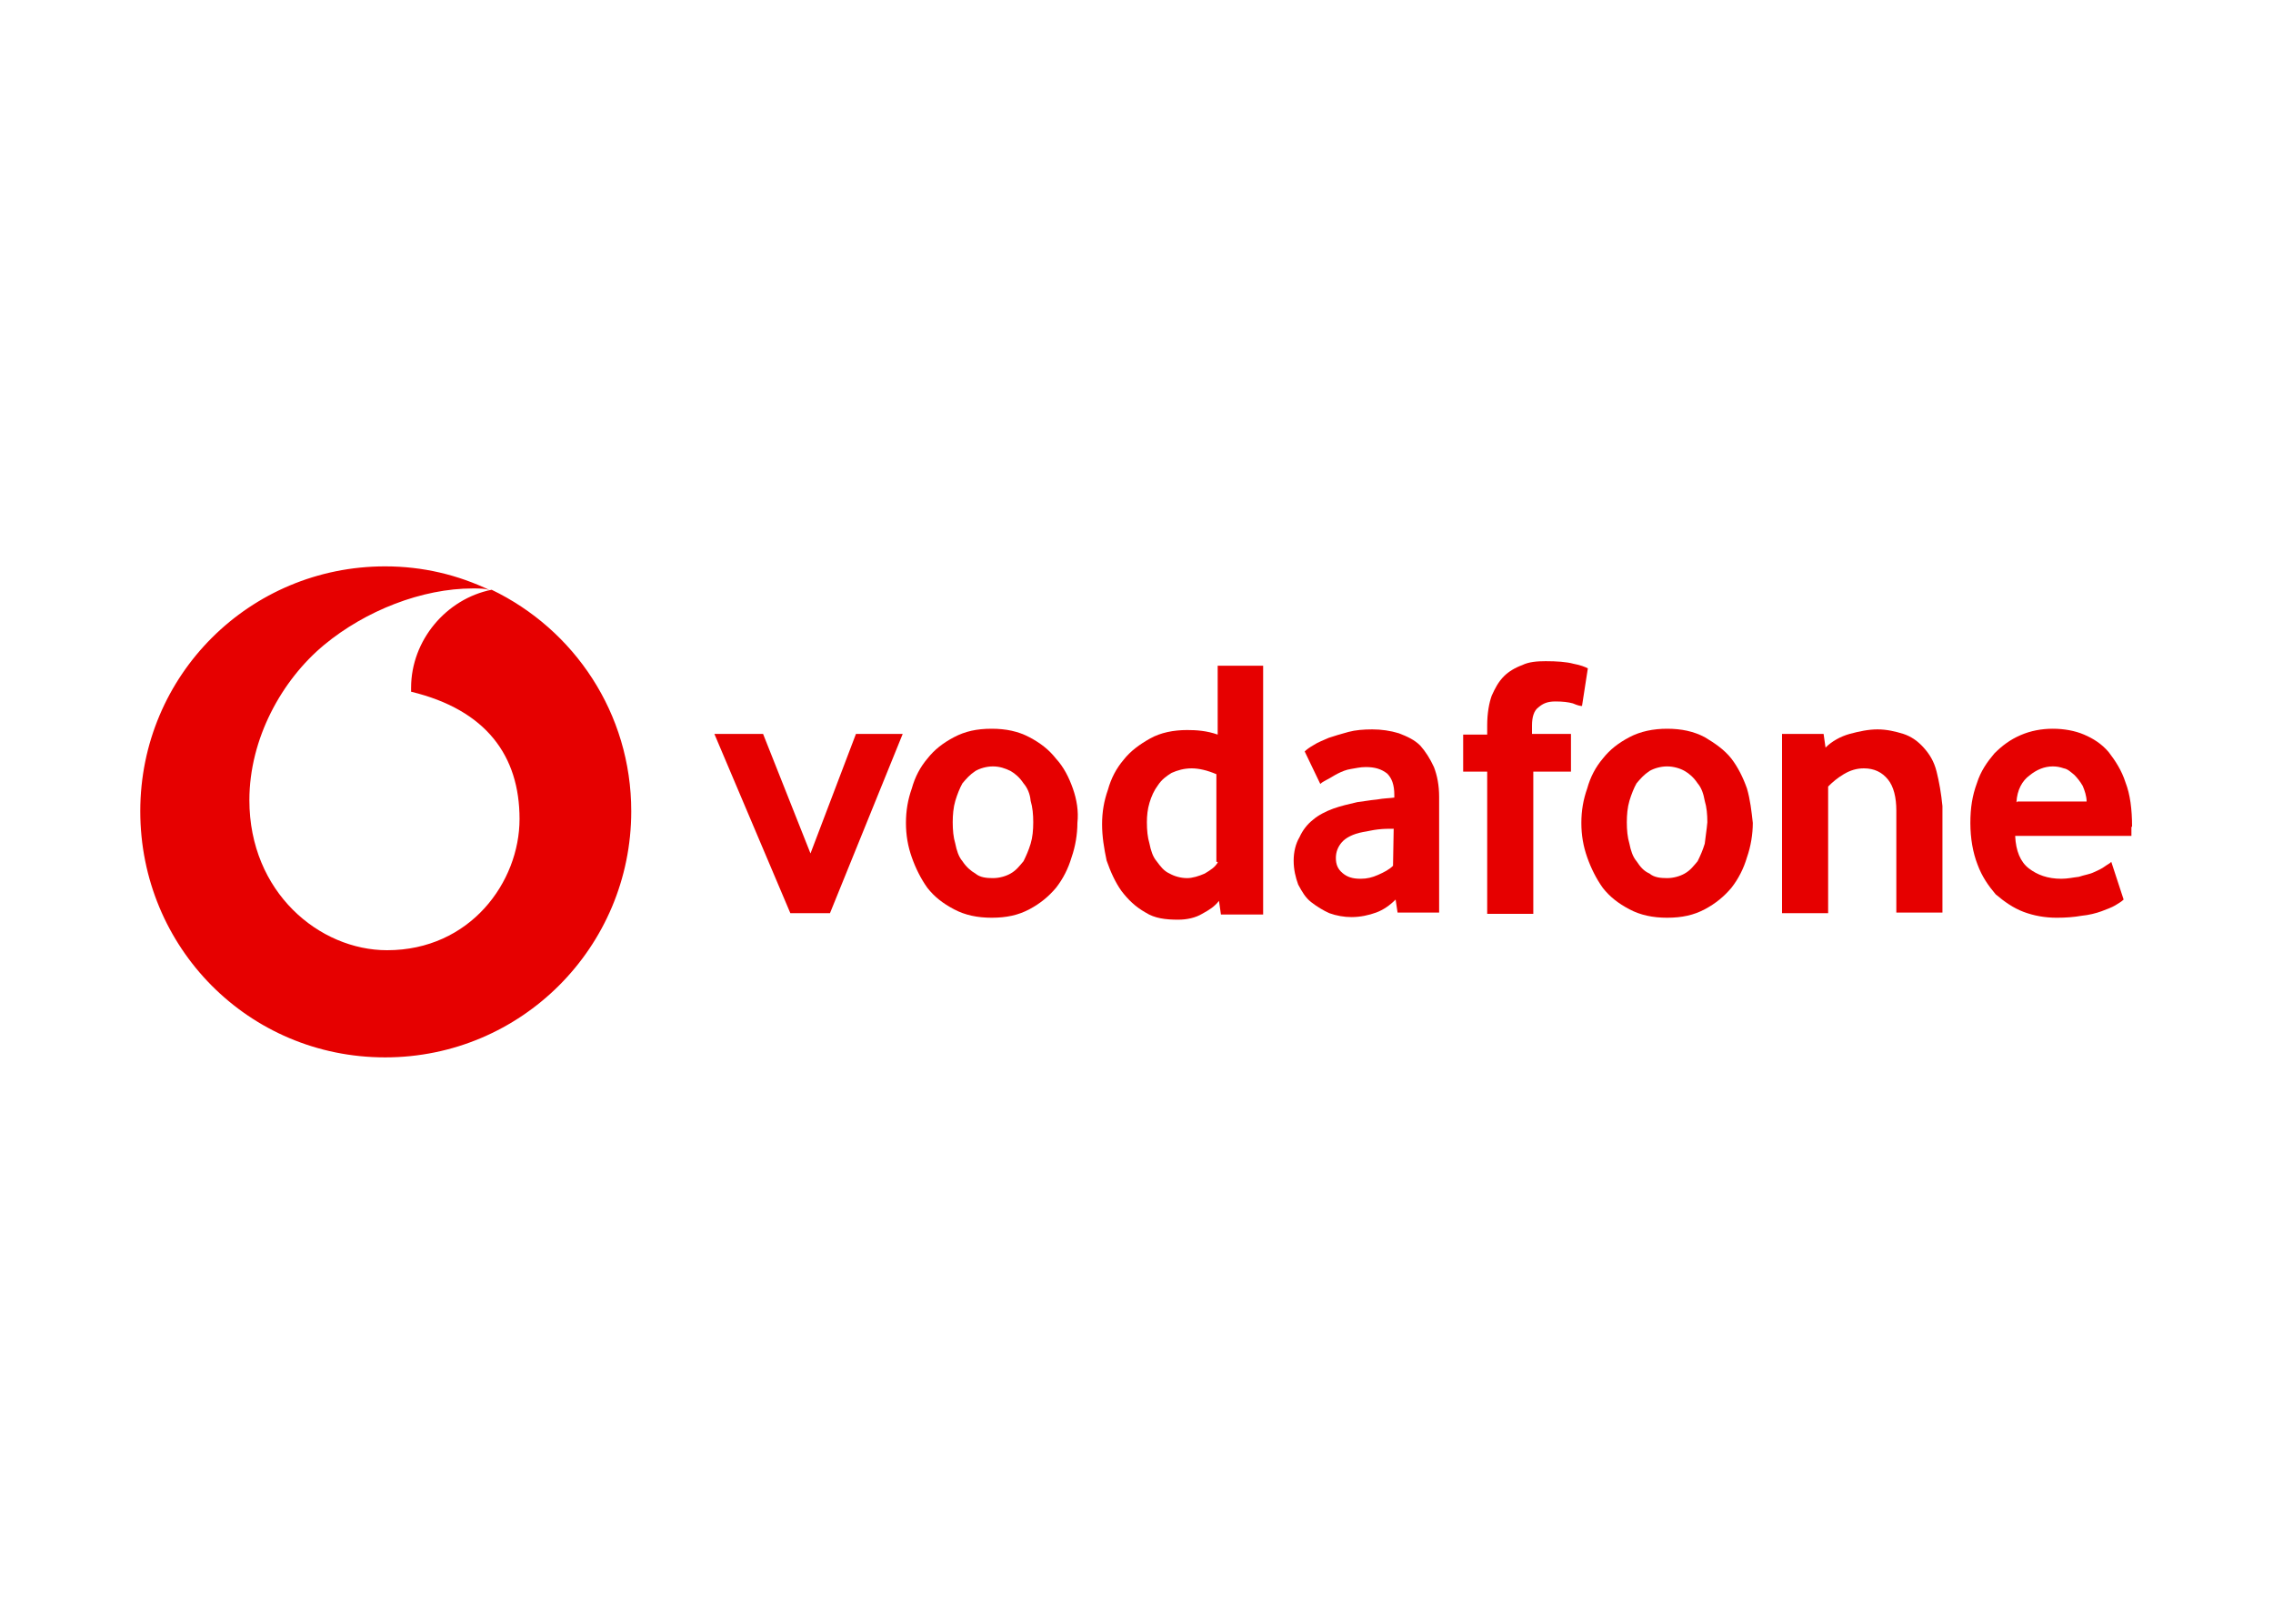<?xml version="1.0" encoding="utf-8"?>
<!-- Generator: Adobe Illustrator 24.1.0, SVG Export Plug-In . SVG Version: 6.00 Build 0)  -->
<svg version="1.1" id="Layer_1" xmlns="http://www.w3.org/2000/svg" xmlns:xlink="http://www.w3.org/1999/xlink" x="0px" y="0px"
	 width="350px" height="250px" viewBox="0 0 350 250" style="enable-background:new 0 0 350 250;" xml:space="preserve">
<style type="text/css">
	.st0{fill:#687279;}
	.st1{fill:#616E7E;}
	.st2{fill:#8CC63F;}
	.st3{fill:#667278;}
	.st4{fill:#8FC43E;}
	.st5{fill:#E60000;}
	.st6{fill:#00407A;}
	.st7{fill:#54BCEB;}
	.st8{fill:#FFFFFF;}
	.st9{clip-path:url(#SVGID_2_);fill:#FFFFFF;}
	.st10{clip-path:url(#SVGID_4_);fill:#FFFFFF;}
	.st11{clip-path:url(#SVGID_6_);fill:#FFFFFF;}
	.st12{clip-path:url(#SVGID_8_);fill:#FFFFFF;}
	.st13{clip-path:url(#SVGID_10_);fill:#FFFFFF;}
	.st14{clip-path:url(#SVGID_12_);fill:#FFFFFF;}
	.st15{clip-path:url(#SVGID_14_);fill:#FFFFFF;}
	.st16{fill:#1E64C8;}
	.st17{fill:#B2D235;}
	.st18{fill:#004C69;}
	.st19{fill:#21409A;}
	.st20{fill:#ED1A3B;}
</style>
<g id="New_VF_Logo_AW">
	<g>
		<g id="XMLID_98_">
			<path class="st5" d="M97.2,124.9c0,20.9-16.9,37.9-37.9,37.9s-37.7-16.9-37.7-37.9s16.9-37.7,37.7-37.7c5.8,0,11.2,1.3,16.2,3.7
				c-0.7-0.3-1.7-0.3-2.7-0.3c-7.8,0-16.5,3.4-22.9,8.7c-6.5,5.4-11.5,14.4-11.5,23.9c0,14.2,10.8,23.1,21.2,23.1
				c12.8,0,20.4-10.5,20.4-20.2s-5.1-16.8-16.7-19.6c0-0.1,0-0.4,0-0.6c0-7.3,5.4-13.7,12.4-15.1C88.4,96.9,97.2,109.8,97.2,124.9z"
				/>
		</g>
		<g id="XMLID_5_">
			<path id="XMLID_25_" class="st5" d="M131.8,113l-7,18.4l-7.3-18.4H110l11.7,27.6h6.1l11.2-27.6H131.8z"/>
			<path id="XMLID_22_" class="st5" d="M165.2,121.4c-0.6-1.7-1.4-3.3-2.6-4.6c-1.1-1.4-2.4-2.4-4.1-3.3c-1.7-0.9-3.6-1.3-5.8-1.3
				c-2.3,0-4.1,0.4-5.8,1.3c-1.7,0.9-3,1.9-4.1,3.3c-1.1,1.3-1.9,2.8-2.4,4.6c-0.6,1.7-0.9,3.4-0.9,5.3s0.3,3.6,0.9,5.3
				c0.6,1.7,1.4,3.3,2.4,4.7c1.1,1.4,2.4,2.4,4.1,3.3c1.7,0.9,3.6,1.3,5.8,1.3c2.3,0,4.1-0.4,5.8-1.3s3-2,4.1-3.3
				c1.1-1.4,1.9-3,2.4-4.7c0.6-1.7,0.9-3.6,0.9-5.3C166.1,124.9,165.8,123.1,165.2,121.4z M158.7,129.9c-0.3,1-0.7,1.9-1.1,2.7
				c-0.6,0.7-1.1,1.4-2,1.9c-0.7,0.4-1.7,0.7-2.7,0.7c-1,0-2-0.1-2.7-0.7c-0.7-0.4-1.4-1-2-1.9c-0.6-0.7-0.9-1.7-1.1-2.7
				c-0.3-1-0.4-2.1-0.4-3.3c0-1.1,0.1-2.3,0.4-3.3c0.3-1,0.7-2,1.1-2.7c0.6-0.7,1.1-1.3,2-1.9c0.7-0.4,1.7-0.7,2.7-0.7
				c1,0,1.9,0.3,2.7,0.7c0.7,0.4,1.4,1,2,1.9c0.6,0.7,1,1.6,1.1,2.7c0.3,1,0.4,2.1,0.4,3.3C159.1,127.8,159,128.9,158.7,129.9z"/>
			<path id="XMLID_19_" class="st5" d="M187.5,102.4v10.7c-1.7-0.6-3.3-0.7-4.7-0.7c-2.1,0-4.1,0.4-5.7,1.3c-1.6,0.9-3,1.9-4.1,3.3
				c-1.1,1.3-1.9,2.8-2.4,4.6c-0.6,1.7-0.9,3.4-0.9,5.3s0.3,3.7,0.7,5.6c0.6,1.7,1.3,3.3,2.3,4.7c1,1.3,2.1,2.4,3.7,3.3
				c1.4,0.9,3.1,1.1,5,1.1c1.4,0,2.7-0.3,3.7-0.9c1.1-0.6,1.9-1.1,2.6-2l0.3,2.1h6.5v-38.3H187.5z M187.5,132.8
				c-0.4,0.7-1,1.1-2,1.7c-0.9,0.4-1.9,0.7-2.7,0.7c-1,0-2-0.3-2.7-0.7c-0.9-0.4-1.4-1.1-2-1.9c-0.6-0.7-0.9-1.7-1.1-2.7
				c-0.3-1-0.4-2.1-0.4-3.3c0-1,0.1-2,0.4-3c0.3-1,0.7-1.9,1.3-2.7c0.6-0.9,1.3-1.4,2.1-1.9c0.9-0.4,1.9-0.7,3.1-0.7
				c1.1,0,2.4,0.3,3.8,0.9v13.5H187.5z"/>
			<path id="XMLID_16_" class="st5" d="M220.8,118.1c-0.6-1.3-1.3-2.4-2.1-3.3c-0.9-0.9-2-1.4-3.3-1.9c-1.3-0.4-2.7-0.6-4.1-0.6
				c-1.3,0-2.6,0.1-3.7,0.4s-2.1,0.6-3,0.9c-0.9,0.4-1.7,0.7-2.3,1.1c-0.7,0.4-1.1,0.7-1.4,1l2.4,5c0.3-0.3,0.6-0.4,1.1-0.7
				c0.6-0.3,1-0.6,1.6-0.9c0.6-0.3,1.3-0.6,2-0.7s1.4-0.3,2.3-0.3c1.4,0,2.4,0.3,3.3,1c0.7,0.7,1.1,1.7,1.1,3.3v0.4
				c-0.7,0.1-1.6,0.1-2.7,0.3c-1.1,0.1-2.1,0.3-3,0.4c-1.3,0.3-2.6,0.6-3.7,1c-1.1,0.4-2.3,1-3.1,1.7c-0.9,0.7-1.6,1.6-2.1,2.7
				c-0.6,1-0.9,2.3-0.9,3.6c0,1.4,0.3,2.6,0.7,3.7c0.6,1.1,1.1,2,2,2.7s1.9,1.3,2.8,1.7c1.1,0.4,2.3,0.6,3.4,0.6
				c1.4,0,2.7-0.3,3.8-0.7s2.1-1.1,3-2l0.3,2h6.4v-17.8C221.6,120.9,221.3,119.4,220.8,118.1z M214.5,133.3c-0.6,0.6-1.4,1-2.3,1.4
				s-1.7,0.6-2.7,0.6c-1.3,0-2.1-0.3-2.8-0.9c-0.7-0.6-1-1.3-1-2.3c0-0.9,0.3-1.7,0.9-2.4c0.6-0.7,1.7-1.3,3.3-1.6
				c0.7-0.1,1.4-0.3,2.3-0.4c0.9-0.1,1.6-0.1,2.4-0.1L214.5,133.3L214.5,133.3z"/>
			<path id="XMLID_14_" class="st5" d="M242.3,102.2c-1.1-0.3-2.6-0.4-4.3-0.4c-1.3,0-2.6,0.1-3.6,0.6c-1.1,0.4-2.1,1-2.8,1.7
				c-0.9,0.9-1.4,1.9-1.9,3c-0.4,1.1-0.7,2.7-0.7,4.6v1.4h-3.7v5.7h3.7v21.9h7.1v-21.9h5.8V113h-6v-1.3c0-1.3,0.3-2.3,1-2.8
				c0.7-0.6,1.4-0.9,2.6-0.9c1.1,0,2,0.1,2.7,0.3c0.7,0.3,1.1,0.4,1.4,0.4l0.9-5.8C244.1,102.7,243.4,102.4,242.3,102.2z"/>
			<path id="XMLID_11_" class="st5" d="M269,121.4c-0.6-1.7-1.4-3.3-2.4-4.6c-1.1-1.4-2.6-2.4-4.1-3.3c-1.7-0.9-3.6-1.3-5.8-1.3
				c-2.1,0-4.1,0.4-5.8,1.3c-1.7,0.9-3,1.9-4.1,3.3c-1.1,1.3-1.9,2.8-2.4,4.6c-0.6,1.7-0.9,3.4-0.9,5.3s0.3,3.6,0.9,5.3
				c0.6,1.7,1.4,3.3,2.4,4.7c1.1,1.4,2.4,2.4,4.1,3.3c1.7,0.9,3.6,1.3,5.8,1.3c2.3,0,4.1-0.4,5.8-1.3c1.7-0.9,3-2,4.1-3.3
				c1.1-1.4,1.9-3,2.4-4.7c0.6-1.7,0.9-3.6,0.9-5.3C269.7,124.9,269.5,123.1,269,121.4z M262.5,129.9c-0.3,1-0.7,1.9-1.1,2.7
				c-0.6,0.7-1.1,1.4-2,1.9c-0.7,0.4-1.7,0.7-2.7,0.7c-1,0-2-0.1-2.7-0.7c-0.9-0.4-1.4-1-2-1.9c-0.6-0.7-0.9-1.7-1.1-2.7
				c-0.3-1-0.4-2.1-0.4-3.3c0-1.1,0.1-2.3,0.4-3.3c0.3-1,0.7-2,1.1-2.7c0.6-0.7,1.1-1.3,2-1.9c0.7-0.4,1.7-0.7,2.7-0.7
				c1,0,2,0.3,2.7,0.7s1.4,1,2,1.9c0.6,0.7,0.9,1.6,1.1,2.7c0.3,1,0.4,2.1,0.4,3.3C262.8,127.8,262.6,128.9,262.5,129.9z"/>
			<path id="XMLID_9_" class="st5" d="M298.2,118.8c-0.4-1.6-1.1-2.7-2-3.7s-1.9-1.7-3.1-2.1c-1.3-0.4-2.6-0.7-4-0.7
				s-2.8,0.3-4.3,0.7c-1.4,0.4-2.7,1.1-3.7,2.1l-0.3-2.1h-6.4v27.6h7.1v-19.5c0.7-0.7,1.4-1.3,2.4-1.9c1-0.6,2-0.9,3.1-0.9
				c1.6,0,2.8,0.6,3.7,1.7s1.3,2.8,1.3,4.8v15.7h7.1v-16.4C298.9,122.1,298.6,120.4,298.2,118.8z"/>
			<path id="XMLID_6_" class="st5" d="M328.3,127.3c0-2.7-0.3-5-1-6.8c-0.6-1.9-1.6-3.4-2.6-4.7c-1.1-1.3-2.4-2.1-3.8-2.7
				c-1.4-0.6-3.1-0.9-4.8-0.9s-3.4,0.3-5,1c-1.6,0.7-2.8,1.6-4,2.8c-1.1,1.3-2.1,2.7-2.7,4.6c-0.7,1.9-1,3.8-1,6.1
				c0,2.4,0.4,4.6,1.1,6.4c0.7,1.9,1.7,3.3,2.8,4.6c1.3,1.1,2.7,2.1,4.3,2.7c1.6,0.6,3.3,0.9,5.1,0.9c1.4,0,2.7-0.1,3.8-0.3
				c1.1-0.1,2.3-0.4,3.1-0.7s1.6-0.6,2.1-0.9s1-0.6,1.3-0.9l-1.9-5.8c-0.3,0.3-0.6,0.4-1,0.7c-0.4,0.3-1,0.6-1.7,0.9
				c-0.6,0.3-1.4,0.4-2.3,0.7c-0.9,0.1-1.7,0.3-2.7,0.3c-2.1,0-3.7-0.6-5-1.6c-1.3-1-2-2.7-2.1-5h17.9v-1.4H328.3z M310.5,123.5
				c0.1-1.9,0.9-3.3,2-4.1c1.1-0.9,2.3-1.4,3.6-1.4c0.6,0,1.1,0.1,1.7,0.3c0.6,0.1,1.1,0.6,1.6,1c0.4,0.4,0.9,1,1.3,1.7
				c0.3,0.7,0.6,1.6,0.6,2.4h-10.7V123.5z"/>
		</g>
	</g>
</g>
</svg>
